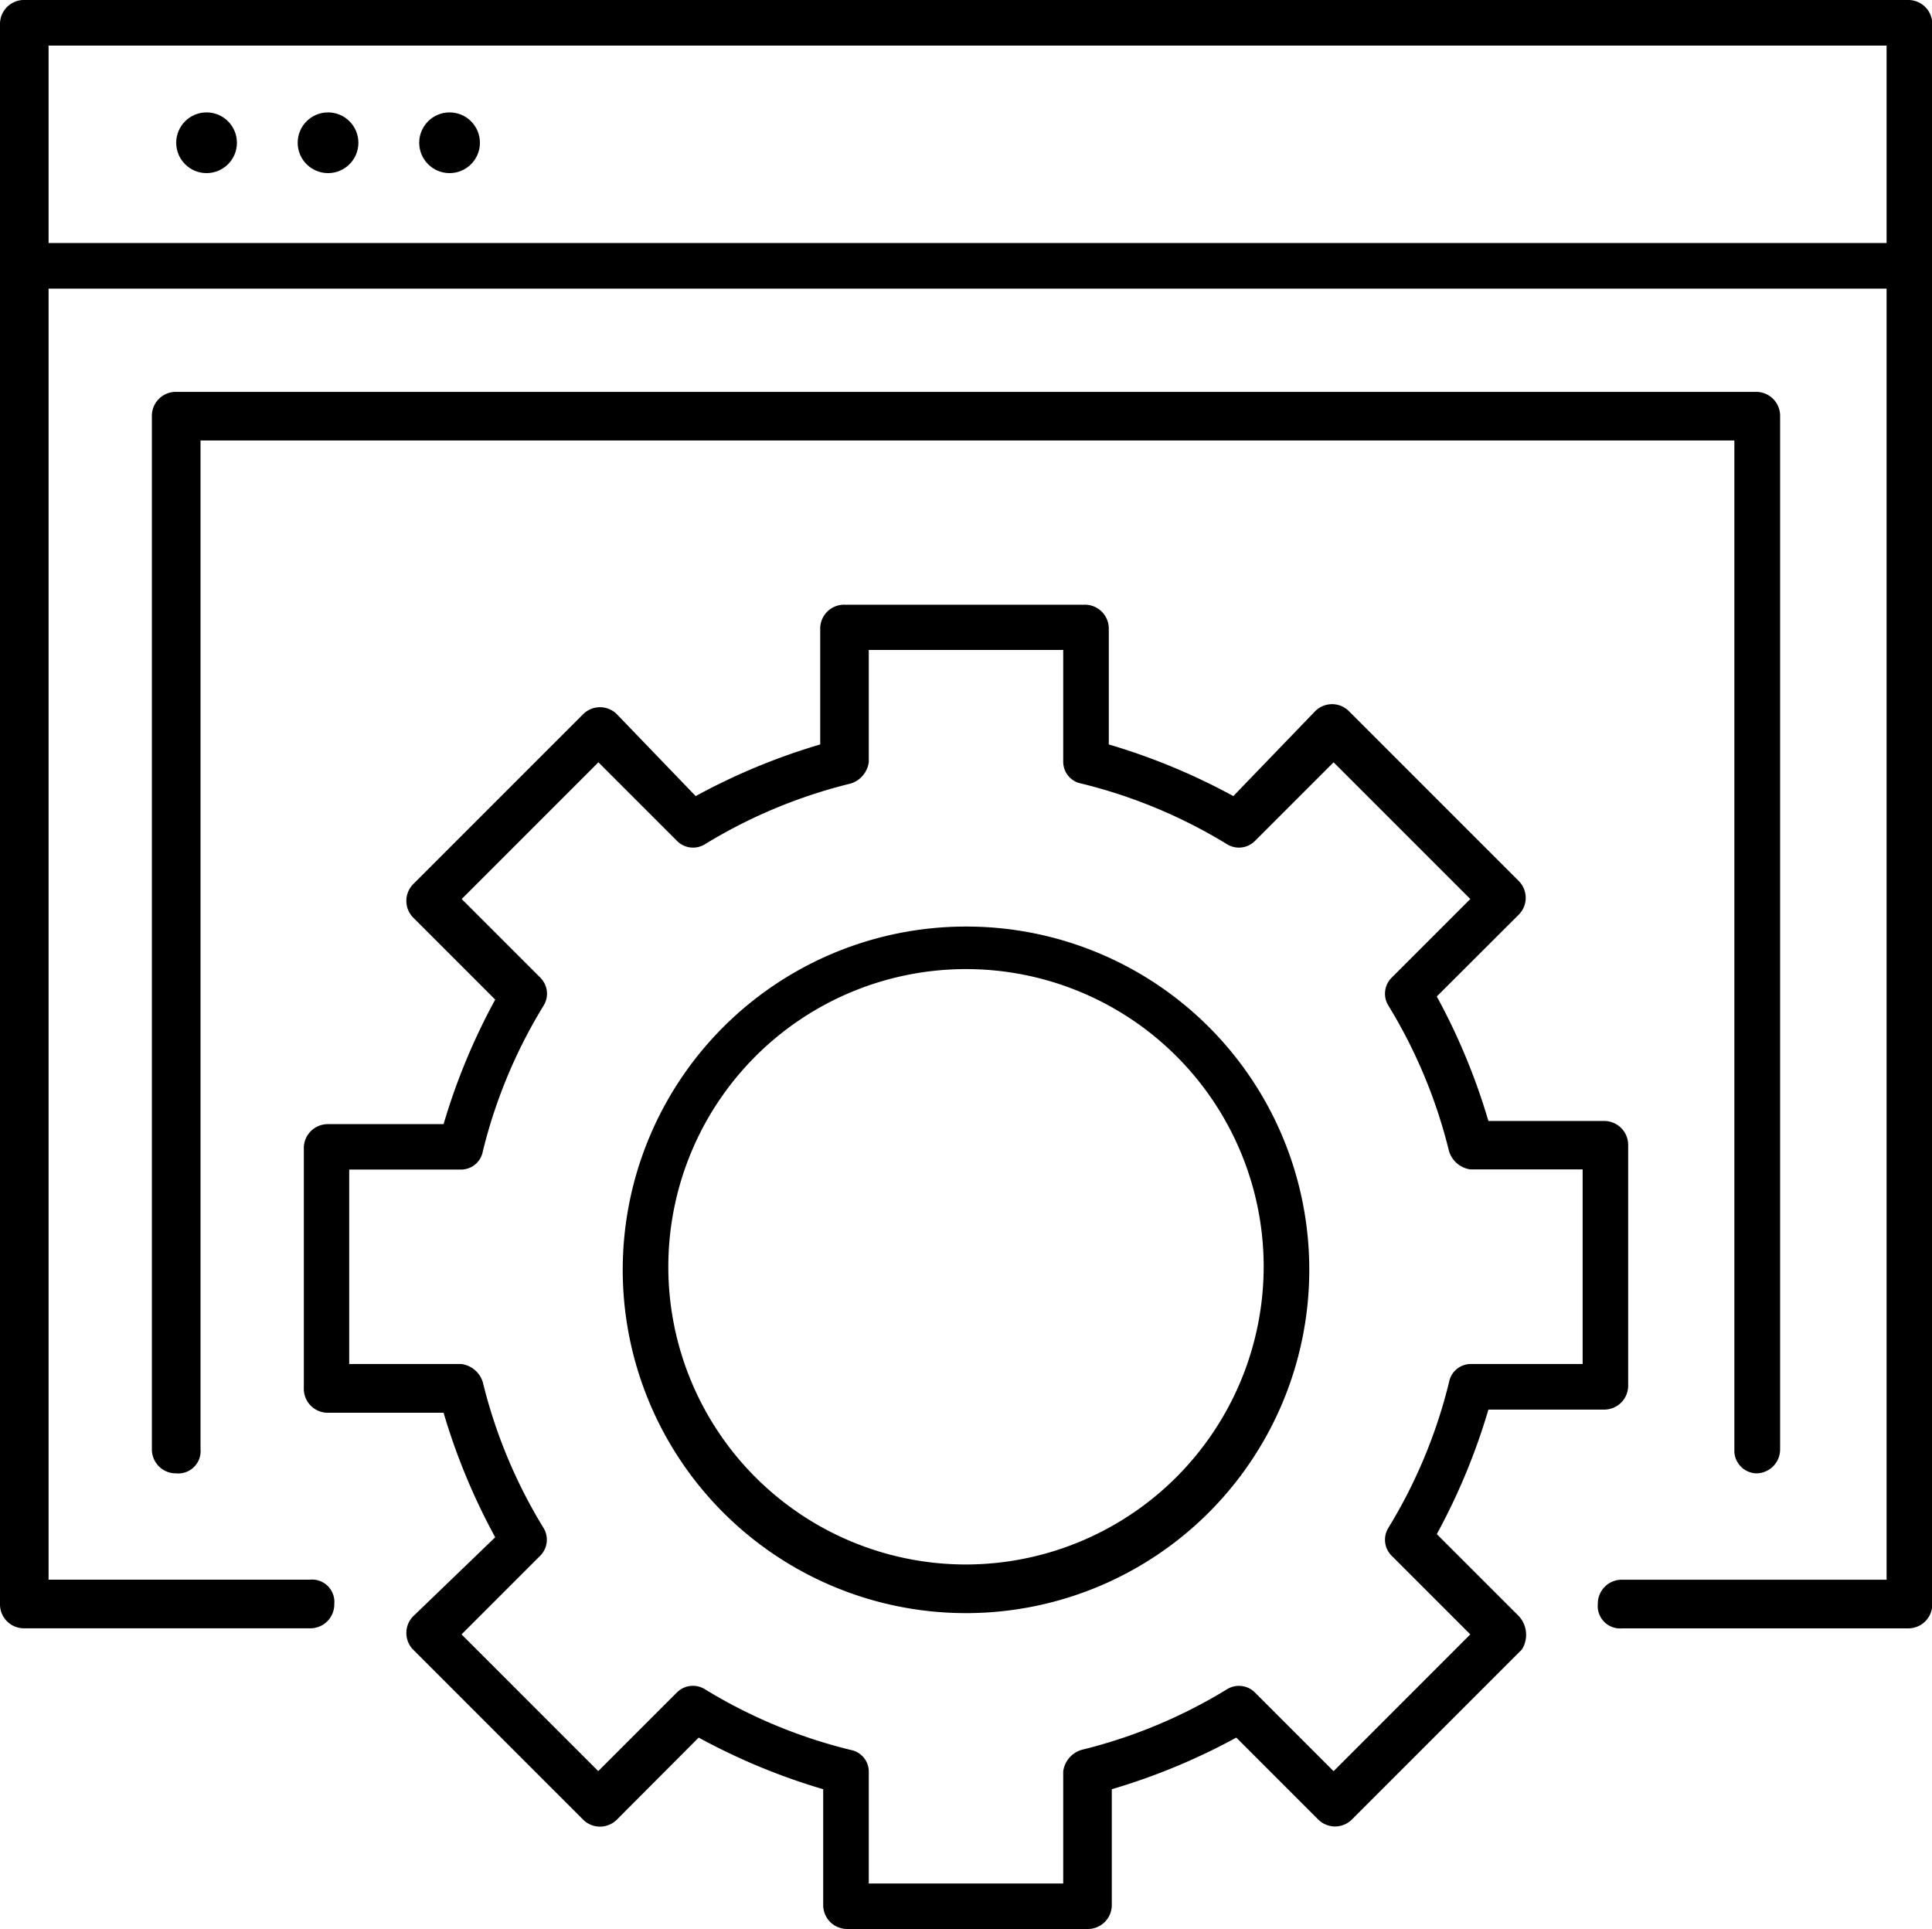 <?xml version="1.0" encoding="utf-8"?>
<svg xmlns="http://www.w3.org/2000/svg" width="36.15" height="36.093" viewBox="0 0 36.15 36.093">
  <g id="icon-page-builder" transform="translate(-1487 -118.24)">
    <path d="M36.4.8H1.155A.448.448,0,0,0,.7,1.255V30.811a.448.448,0,0,0,.455.455H6.5a.448.448,0,0,0,.455-.455.418.418,0,0,0-.455-.455H1.609V6.2H36V30.357H31.052a.448.448,0,0,0-.455.455.418.418,0,0,0,.455.455H36.4a.448.448,0,0,0,.455-.455V1.255A.448.448,0,0,0,36.4.8ZM1.609,5.347V1.653H36V5.347Z" transform="translate(1486.3 117.44)"/>
    <path d="M35.711,33.935a.448.448,0,0,0,.455-.455V14.155a.448.448,0,0,0-.455-.455H6.155a.448.448,0,0,0-.455.455V33.48a.448.448,0,0,0,.455.455.418.418,0,0,0,.455-.455V14.609h28.7V33.537A.427.427,0,0,0,35.711,33.935Z" transform="translate(1484.142 111.872)"/>
    <circle cx="0.568" cy="0.568" r="0.568" transform="translate(1490.297 120.343)"/>
    <circle cx="0.568" cy="0.568" r="0.568" transform="translate(1494.844 120.343)"/>
    <circle cx="0.568" cy="0.568" r="0.568" transform="translate(1492.57 120.343)"/>
    <path d="M33.436,39.628,31.9,38.093a11.867,11.867,0,0,0,.966-2.33h2.16a.448.448,0,0,0,.455-.455v-4.49a.448.448,0,0,0-.455-.455h-2.16a11.867,11.867,0,0,0-.966-2.33L33.436,26.5a.446.446,0,0,0,0-.625l-3.183-3.183a.446.446,0,0,0-.625,0l-1.535,1.592a11.866,11.866,0,0,0-2.33-.966v-2.16a.448.448,0,0,0-.455-.455h-4.49a.448.448,0,0,0-.455.455v2.16a11.867,11.867,0,0,0-2.33.966l-1.478-1.535a.446.446,0,0,0-.625,0l-3.183,3.183a.446.446,0,0,0,0,.625l1.535,1.535a11.866,11.866,0,0,0-.966,2.33h-2.16a.448.448,0,0,0-.455.455v4.49a.448.448,0,0,0,.455.455h2.16a11.866,11.866,0,0,0,.966,2.33l-1.535,1.478a.446.446,0,0,0,0,.625l3.183,3.183a.446.446,0,0,0,.625,0L18.089,41.9a11.867,11.867,0,0,0,2.33.966v2.16a.448.448,0,0,0,.455.455h4.49a.448.448,0,0,0,.455-.455v-2.16a11.867,11.867,0,0,0,2.33-.966l1.535,1.535a.446.446,0,0,0,.625,0l3.183-3.183A.517.517,0,0,0,33.436,39.628Zm-3.467,2.9-1.478-1.478a.423.423,0,0,0-.512-.057,9.572,9.572,0,0,1-2.728,1.137.488.488,0,0,0-.341.4v2.1H21.272v-2.1a.415.415,0,0,0-.341-.4A9.572,9.572,0,0,1,18.2,40.992a.423.423,0,0,0-.512.057l-1.478,1.478-2.558-2.558,1.478-1.478a.423.423,0,0,0,.057-.512,9.572,9.572,0,0,1-1.137-2.728.488.488,0,0,0-.4-.341h-2.1V31.272h2.1a.415.415,0,0,0,.4-.341A9.572,9.572,0,0,1,15.19,28.2a.423.423,0,0,0-.057-.512l-1.478-1.478,2.558-2.558,1.478,1.478a.423.423,0,0,0,.512.057,9.572,9.572,0,0,1,2.728-1.137.488.488,0,0,0,.341-.4v-2.1H24.91v2.1a.415.415,0,0,0,.341.4,9.572,9.572,0,0,1,2.728,1.137.423.423,0,0,0,.512-.057l1.478-1.478,2.558,2.558-1.478,1.478a.423.423,0,0,0-.057.512,9.572,9.572,0,0,1,1.137,2.728.488.488,0,0,0,.4.341h2.1V34.91h-2.1a.415.415,0,0,0-.4.341,9.572,9.572,0,0,1-1.137,2.728.423.423,0,0,0,.057.512l1.478,1.478Z" transform="translate(1481.984 108.851)"/>
    <path d="M27.623,31.3a6.423,6.423,0,1,0,6.423,6.423A6.416,6.416,0,0,0,27.623,31.3Zm0,11.936a5.57,5.57,0,1,1,5.57-5.57A5.579,5.579,0,0,1,27.623,43.236Z" transform="translate(1477.452 104.276)"/>
  </g>
</svg>
